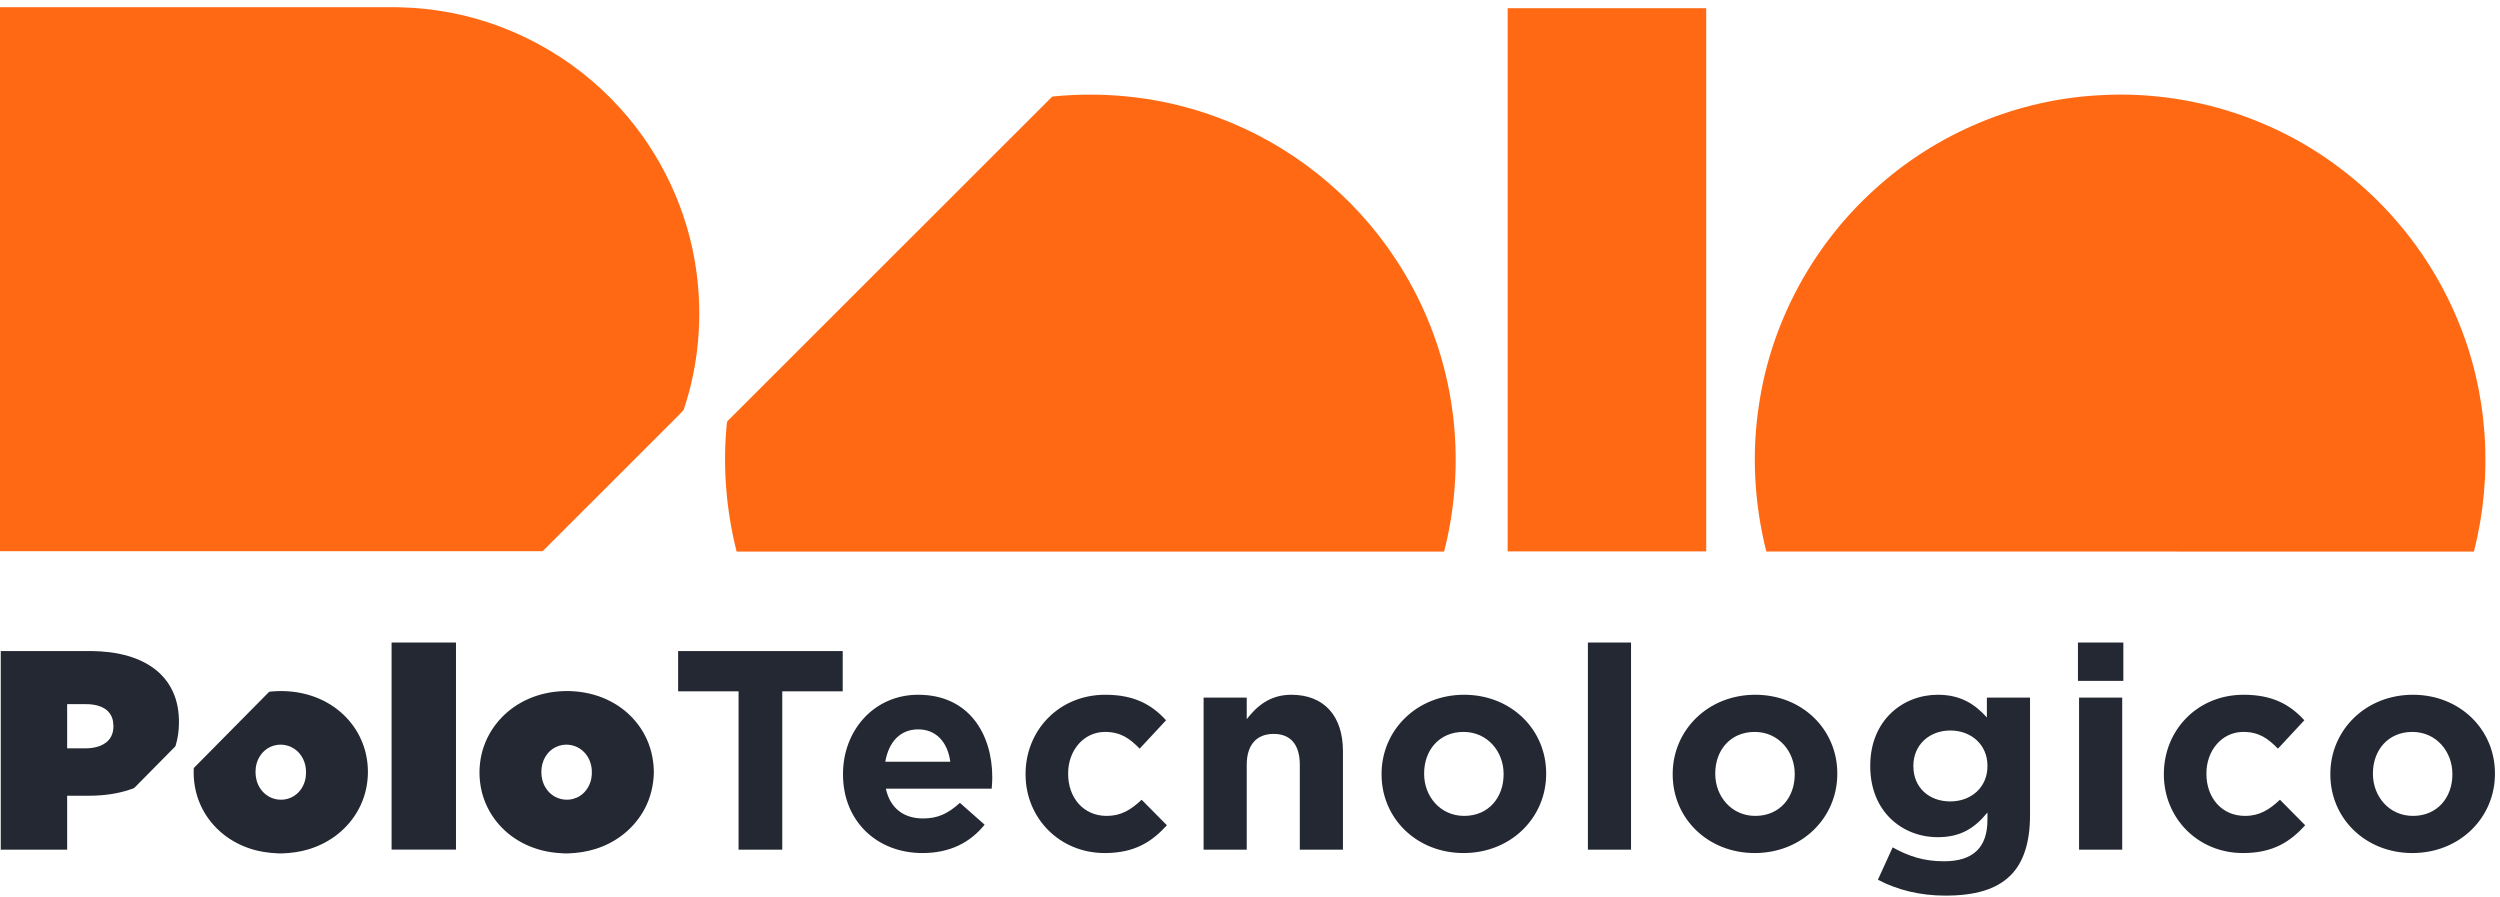 <svg width="195" height="70" viewBox="0 0 195 70" fill="none" xmlns="http://www.w3.org/2000/svg">
<g id="Group 19">
<path id="Vector" d="M0 0.562C9.99 0.559 19.98 0.561 29.97 0.56C31.418 0.542 32.869 0.616 34.3 0.843C39.687 1.661 44.75 4.412 48.389 8.462C51.558 11.955 53.657 16.408 54.307 21.081C54.82 24.723 54.502 28.493 53.321 31.978C52.824 32.534 52.267 33.039 51.747 33.576C48.608 36.714 45.468 39.852 42.33 42.991C28.22 42.993 14.11 42.992 0.001 42.992C0.001 28.848 0.002 14.705 0 0.562Z" fill="#FF6914"/>
<path id="Vector_2" d="M117.598 0.64C122.76 0.64 127.922 0.64 133.085 0.64C133.085 14.763 133.085 28.887 133.085 43.01C127.922 43.01 122.76 43.01 117.598 43.01C117.598 28.887 117.598 14.763 117.598 0.64Z" fill="#FF6914"/>
<path id="Vector_3" d="M82.078 7.531C86.445 7.083 90.919 7.631 95.03 9.178C100.656 11.264 105.567 15.196 108.859 20.207C110.797 23.144 112.186 26.445 112.915 29.887C113.846 34.21 113.735 38.744 112.641 43.025C94.247 43.023 75.851 43.026 57.456 43.024C56.634 39.775 56.362 36.385 56.691 33.049C56.69 32.939 56.737 32.843 56.82 32.771C65.242 24.36 73.655 15.939 82.078 7.531Z" fill="#FF6914"/>
<path id="Vector_4" d="M146.234 14.764C151.037 10.374 157.395 7.722 163.898 7.422C170.429 7.056 177.061 9.044 182.305 12.955C186.436 15.998 189.721 20.181 191.684 24.922C194.075 30.602 194.493 37.061 192.965 43.023C174.568 43.024 156.171 43.028 137.774 43.021C136.823 39.253 136.607 35.293 137.219 31.452C138.185 25.072 141.441 19.08 146.234 14.764Z" fill="#FF6914"/>
<path id="Vector_5" fill-rule="evenodd" clip-rule="evenodd" d="M30.543 50.119H35.567V66.271C34.849 66.271 34.132 66.271 33.414 66.271H33.398C32.447 66.271 31.495 66.271 30.544 66.271C30.543 62.847 30.543 59.423 30.543 55.999C30.543 54.039 30.543 52.079 30.543 50.119ZM0.059 50.783H6.369C6.469 50.783 6.569 50.783 6.669 50.783C7.062 50.782 7.456 50.782 7.848 50.808C8.813 50.87 9.778 51.044 10.678 51.404C11.368 51.68 12.018 52.074 12.546 52.6C12.927 52.977 13.239 53.421 13.466 53.906C13.832 54.682 13.971 55.549 13.958 56.402C13.954 56.989 13.875 57.577 13.705 58.139C13.687 58.215 13.631 58.268 13.576 58.32C13.559 58.337 13.541 58.353 13.525 58.37C13.078 58.823 12.631 59.275 12.184 59.727L12.182 59.729C11.622 60.295 11.062 60.861 10.503 61.428C10.453 61.479 10.384 61.502 10.318 61.525C10.306 61.529 10.294 61.533 10.282 61.538C9.242 61.91 8.133 62.057 7.033 62.066C6.691 62.068 6.349 62.068 6.007 62.067H6.007H6.006C5.75 62.067 5.494 62.067 5.238 62.068C5.238 62.668 5.238 63.269 5.238 63.87C5.238 64.67 5.238 65.471 5.238 66.272H0.059V50.783ZM5.238 54.92C5.238 55.304 5.238 55.687 5.238 56.071C5.238 56.838 5.238 57.605 5.238 58.372C5.7 58.373 6.162 58.373 6.625 58.372C7.026 58.372 7.434 58.324 7.81 58.176C8.148 58.045 8.458 57.817 8.639 57.499C8.858 57.123 8.882 56.666 8.812 56.245C8.745 55.847 8.506 55.482 8.161 55.271C7.681 54.973 7.098 54.915 6.546 54.92H5.238ZM24.368 54.295C23.317 53.937 22.186 53.834 21.084 53.945L21.08 53.946C21.04 53.95 20.997 53.956 20.968 53.987C19.669 55.301 18.37 56.615 17.071 57.929L17.063 57.937C16.413 58.594 15.764 59.251 15.114 59.907C15.062 60.884 15.232 61.875 15.633 62.769C15.987 63.566 16.517 64.282 17.169 64.86C17.788 65.409 18.515 65.835 19.293 66.117C20.066 66.402 20.887 66.532 21.708 66.565H22.044C22.718 66.536 23.392 66.448 24.04 66.254C24.899 66 25.711 65.581 26.405 65.014C27.037 64.499 27.569 63.862 27.958 63.146C28.904 61.423 28.944 59.243 28.072 57.483C27.711 56.749 27.199 56.091 26.581 55.555C25.936 54.995 25.177 54.569 24.368 54.295ZM20.605 58.58C20.875 58.33 21.219 58.162 21.583 58.107C22.002 58.043 22.442 58.116 22.813 58.321C23.192 58.528 23.492 58.867 23.668 59.26C23.857 59.675 23.906 60.144 23.85 60.594C23.785 61.087 23.554 61.562 23.182 61.896C22.9 62.153 22.537 62.319 22.157 62.363C21.75 62.412 21.328 62.333 20.971 62.13C20.585 61.913 20.283 61.558 20.113 61.151C19.941 60.747 19.898 60.296 19.953 59.863C20.018 59.379 20.244 58.912 20.605 58.58ZM43.271 53.959C44.296 53.838 45.347 53.909 46.34 54.194C47.189 54.437 47.994 54.842 48.684 55.395C49.329 55.912 49.873 56.558 50.265 57.286C50.736 58.151 50.973 59.132 50.998 60.113V60.3C50.974 61.268 50.74 62.234 50.282 63.091C49.885 63.84 49.332 64.504 48.673 65.035C48.017 65.566 47.258 65.964 46.455 66.216C45.773 66.435 45.058 66.534 44.344 66.565H44.009C43.801 66.556 43.593 66.54 43.386 66.521C42.452 66.43 41.531 66.166 40.703 65.722C39.946 65.317 39.268 64.762 38.732 64.09C38.188 63.41 37.791 62.611 37.582 61.765C37.346 60.806 37.339 59.791 37.562 58.829C37.769 57.947 38.177 57.114 38.742 56.407C39.257 55.761 39.901 55.22 40.62 54.814C41.434 54.354 42.344 54.069 43.271 53.959ZM43.883 58.106C43.525 58.159 43.185 58.321 42.917 58.564C42.616 58.834 42.405 59.198 42.303 59.588C42.199 59.989 42.2 60.417 42.297 60.819C42.414 61.298 42.696 61.74 43.1 62.025C43.476 62.294 43.951 62.413 44.409 62.368C44.799 62.331 45.176 62.166 45.467 61.904C45.816 61.594 46.044 61.16 46.127 60.704C46.203 60.259 46.172 59.791 46.008 59.369C45.849 58.956 45.559 58.593 45.18 58.363C44.796 58.127 44.327 58.039 43.883 58.106ZM181.767 60.409C181.767 63.839 184.512 66.538 188.165 66.538C191.862 66.538 194.606 63.773 194.606 60.365V60.321C194.606 56.891 191.862 54.191 188.209 54.191C184.512 54.191 181.767 56.957 181.767 60.365V60.409ZM191.286 60.409C191.286 62.179 190.135 63.64 188.209 63.64C186.35 63.64 185.088 62.113 185.088 60.365V60.321C185.088 58.55 186.239 57.09 188.165 57.09C190.025 57.09 191.286 58.617 191.286 60.365V60.409ZM174.957 66.538C171.393 66.538 168.781 63.773 168.781 60.409V60.365C168.781 56.979 171.371 54.191 175.002 54.191C177.237 54.191 178.61 54.943 179.739 56.182L177.68 58.395C176.905 57.599 176.197 57.09 174.979 57.09C173.297 57.09 172.101 58.55 172.101 60.321V60.365C172.101 62.202 173.275 63.64 175.112 63.64C176.241 63.64 177.016 63.153 177.835 62.379L179.805 64.37C178.654 65.632 177.326 66.538 174.957 66.538ZM162.079 50.119V53.107H165.621V50.119H162.079ZM162.167 54.412V66.273H165.532V54.412H162.167ZM151.723 69.858C149.775 69.858 147.982 69.416 146.476 68.619L147.627 66.096C148.867 66.782 150.04 67.18 151.634 67.18C153.936 67.18 155.021 66.074 155.021 63.95V63.374C154.025 64.591 152.94 65.3 151.147 65.3C148.38 65.3 145.879 63.308 145.879 59.767V59.723C145.879 56.182 148.424 54.191 151.147 54.191C152.984 54.191 154.07 54.965 154.977 55.961V54.412H158.342V63.595C158.342 65.698 157.832 67.269 156.836 68.265C155.707 69.394 154.025 69.858 151.723 69.858ZM152.121 62.511C153.782 62.511 155.021 61.383 155.021 59.767V59.723C155.021 58.108 153.782 56.979 152.121 56.979C150.483 56.979 149.244 58.108 149.244 59.723V59.767C149.244 61.427 150.461 62.511 152.121 62.511ZM130.47 60.409C130.47 63.839 133.215 66.538 136.868 66.538C140.565 66.538 143.309 63.773 143.309 60.365V60.321C143.309 56.891 140.565 54.191 136.912 54.191C133.215 54.191 130.47 56.957 130.47 60.365V60.409ZM139.989 60.409C139.989 62.179 138.838 63.64 136.912 63.64C135.052 63.64 133.79 62.113 133.79 60.365V60.321C133.79 58.55 134.941 57.09 136.868 57.09C138.727 57.09 139.989 58.617 139.989 60.365V60.409ZM123.856 66.273V50.119H127.221V66.273H123.856ZM107.762 60.409C107.762 63.839 110.506 66.538 114.159 66.538C117.856 66.538 120.601 63.773 120.601 60.365V60.321C120.601 56.891 117.856 54.191 114.203 54.191C110.506 54.191 107.762 56.957 107.762 60.365V60.409ZM117.281 60.409C117.281 62.179 116.13 63.64 114.203 63.64C112.344 63.64 111.082 62.113 111.082 60.365V60.321C111.082 58.55 112.233 57.09 114.159 57.09C116.019 57.09 117.281 58.617 117.281 60.365V60.409ZM93.881 66.273V54.412H97.245V56.094C98.02 55.098 99.038 54.191 100.721 54.191C103.288 54.191 104.75 55.85 104.75 58.594V66.273H101.385V59.657C101.385 58.063 100.654 57.245 99.348 57.245C98.043 57.245 97.245 58.063 97.245 59.657V66.273H93.881ZM79.994 60.409C79.994 63.773 82.606 66.538 86.171 66.538C88.539 66.538 89.867 65.632 91.018 64.37L89.048 62.379C88.23 63.153 87.454 63.64 86.325 63.64C84.488 63.64 83.315 62.202 83.315 60.365V60.321C83.315 58.55 84.51 57.09 86.192 57.09C87.41 57.09 88.119 57.599 88.893 58.395L90.952 56.182C89.823 54.943 88.451 54.191 86.215 54.191C82.584 54.191 79.994 56.979 79.994 60.365V60.409ZM71.952 66.538C68.389 66.538 65.754 64.038 65.754 60.409V60.365C65.754 56.979 68.167 54.191 71.62 54.191C75.583 54.191 77.398 57.267 77.398 60.63C77.398 60.862 77.381 61.111 77.362 61.391C77.361 61.417 77.359 61.444 77.357 61.471L77.354 61.516H69.097C69.428 63.042 70.492 63.839 71.997 63.839C73.126 63.839 73.922 63.485 74.874 62.622L76.801 64.326C75.671 65.72 74.1 66.538 71.952 66.538ZM69.052 59.413H74.122C73.922 57.908 73.037 56.891 71.62 56.891C70.204 56.891 69.318 57.886 69.052 59.413ZM57.608 53.925V66.273H61.017V53.925H65.732V50.783H52.893V53.925H57.608Z" fill="#232832"/>
</g>
</svg>
